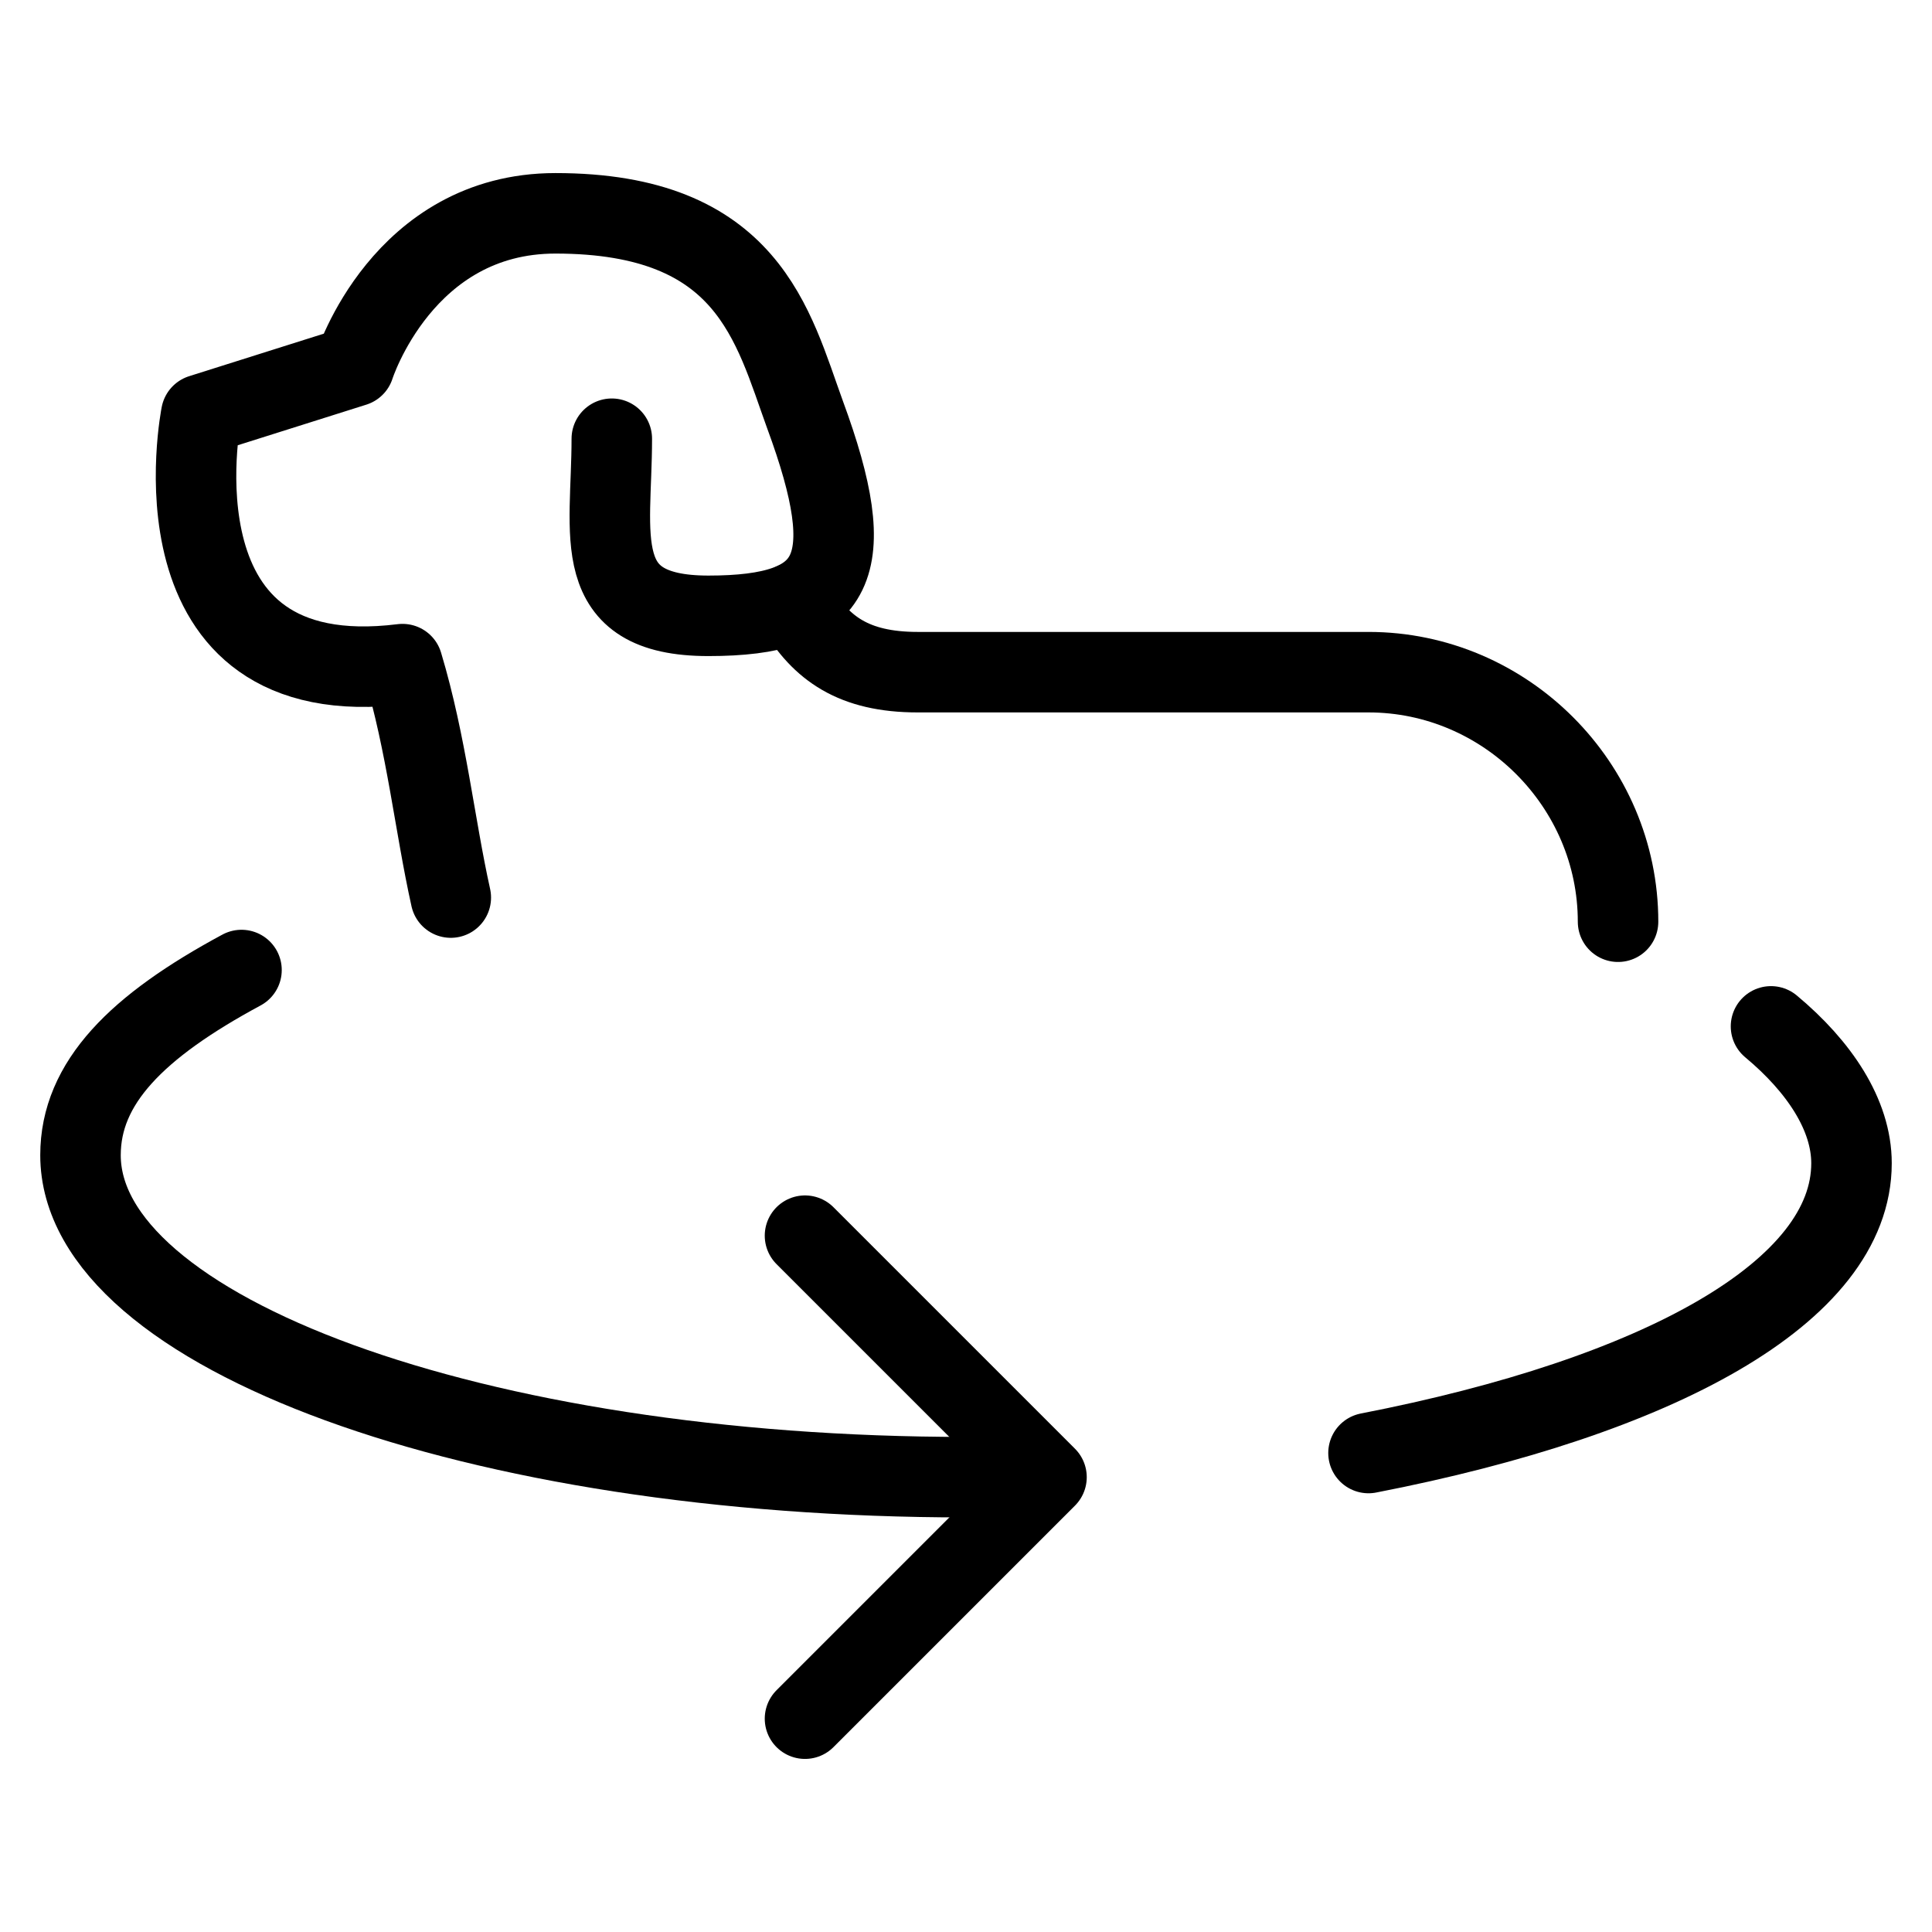 <svg xmlns="http://www.w3.org/2000/svg" fill="none" viewBox="0 0 24 24"><path stroke="#000000" stroke-linecap="round" stroke-linejoin="round" stroke-miterlimit="10" d="M20.1 11.45c0 -1.7 -1.4 -3.1 -3.1 -3.1l-5.6 0c-0.8 0 -1.2 -0.3 -1.5 -0.8l-0.04 -0.061" stroke-width="1"></path><path stroke="#000000" stroke-linecap="round" stroke-linejoin="round" stroke-miterlimit="10" d="M7.6 5.45c0 1.2 -0.3 2.2 1.2 2.2 1.6 0 1.9 -0.6 1.2 -2.5 -0.4 -1.1 -0.7 -2.5 -3.1 -2.5 -1.9 0 -2.5 1.9 -2.5 1.9l-1.9 0.6s-0.7 3.5 2.5 3.1c0.3 1 0.4 2 0.6 2.9" stroke-width="1"></path><path stroke="#000000" stroke-linecap="round" stroke-linejoin="round" stroke-miterlimit="10" d="M12 18.35c-6.1 0 -11 -1.8 -11 -4 0 -0.9 0.7 -1.6 2 -2.3" stroke-width="1"></path><path stroke="#000000" stroke-linecap="round" stroke-linejoin="round" stroke-miterlimit="10" d="M22 12.75c0.6 0.5 1 1.1 1 1.7 0 1.6 -2.4 2.9 -6 3.6" stroke-width="1"></path><path stroke="#000000" stroke-linecap="round" stroke-linejoin="round" stroke-miterlimit="10" d="m10 15.35 3 3 -3 3" stroke-width="1"></path></svg>